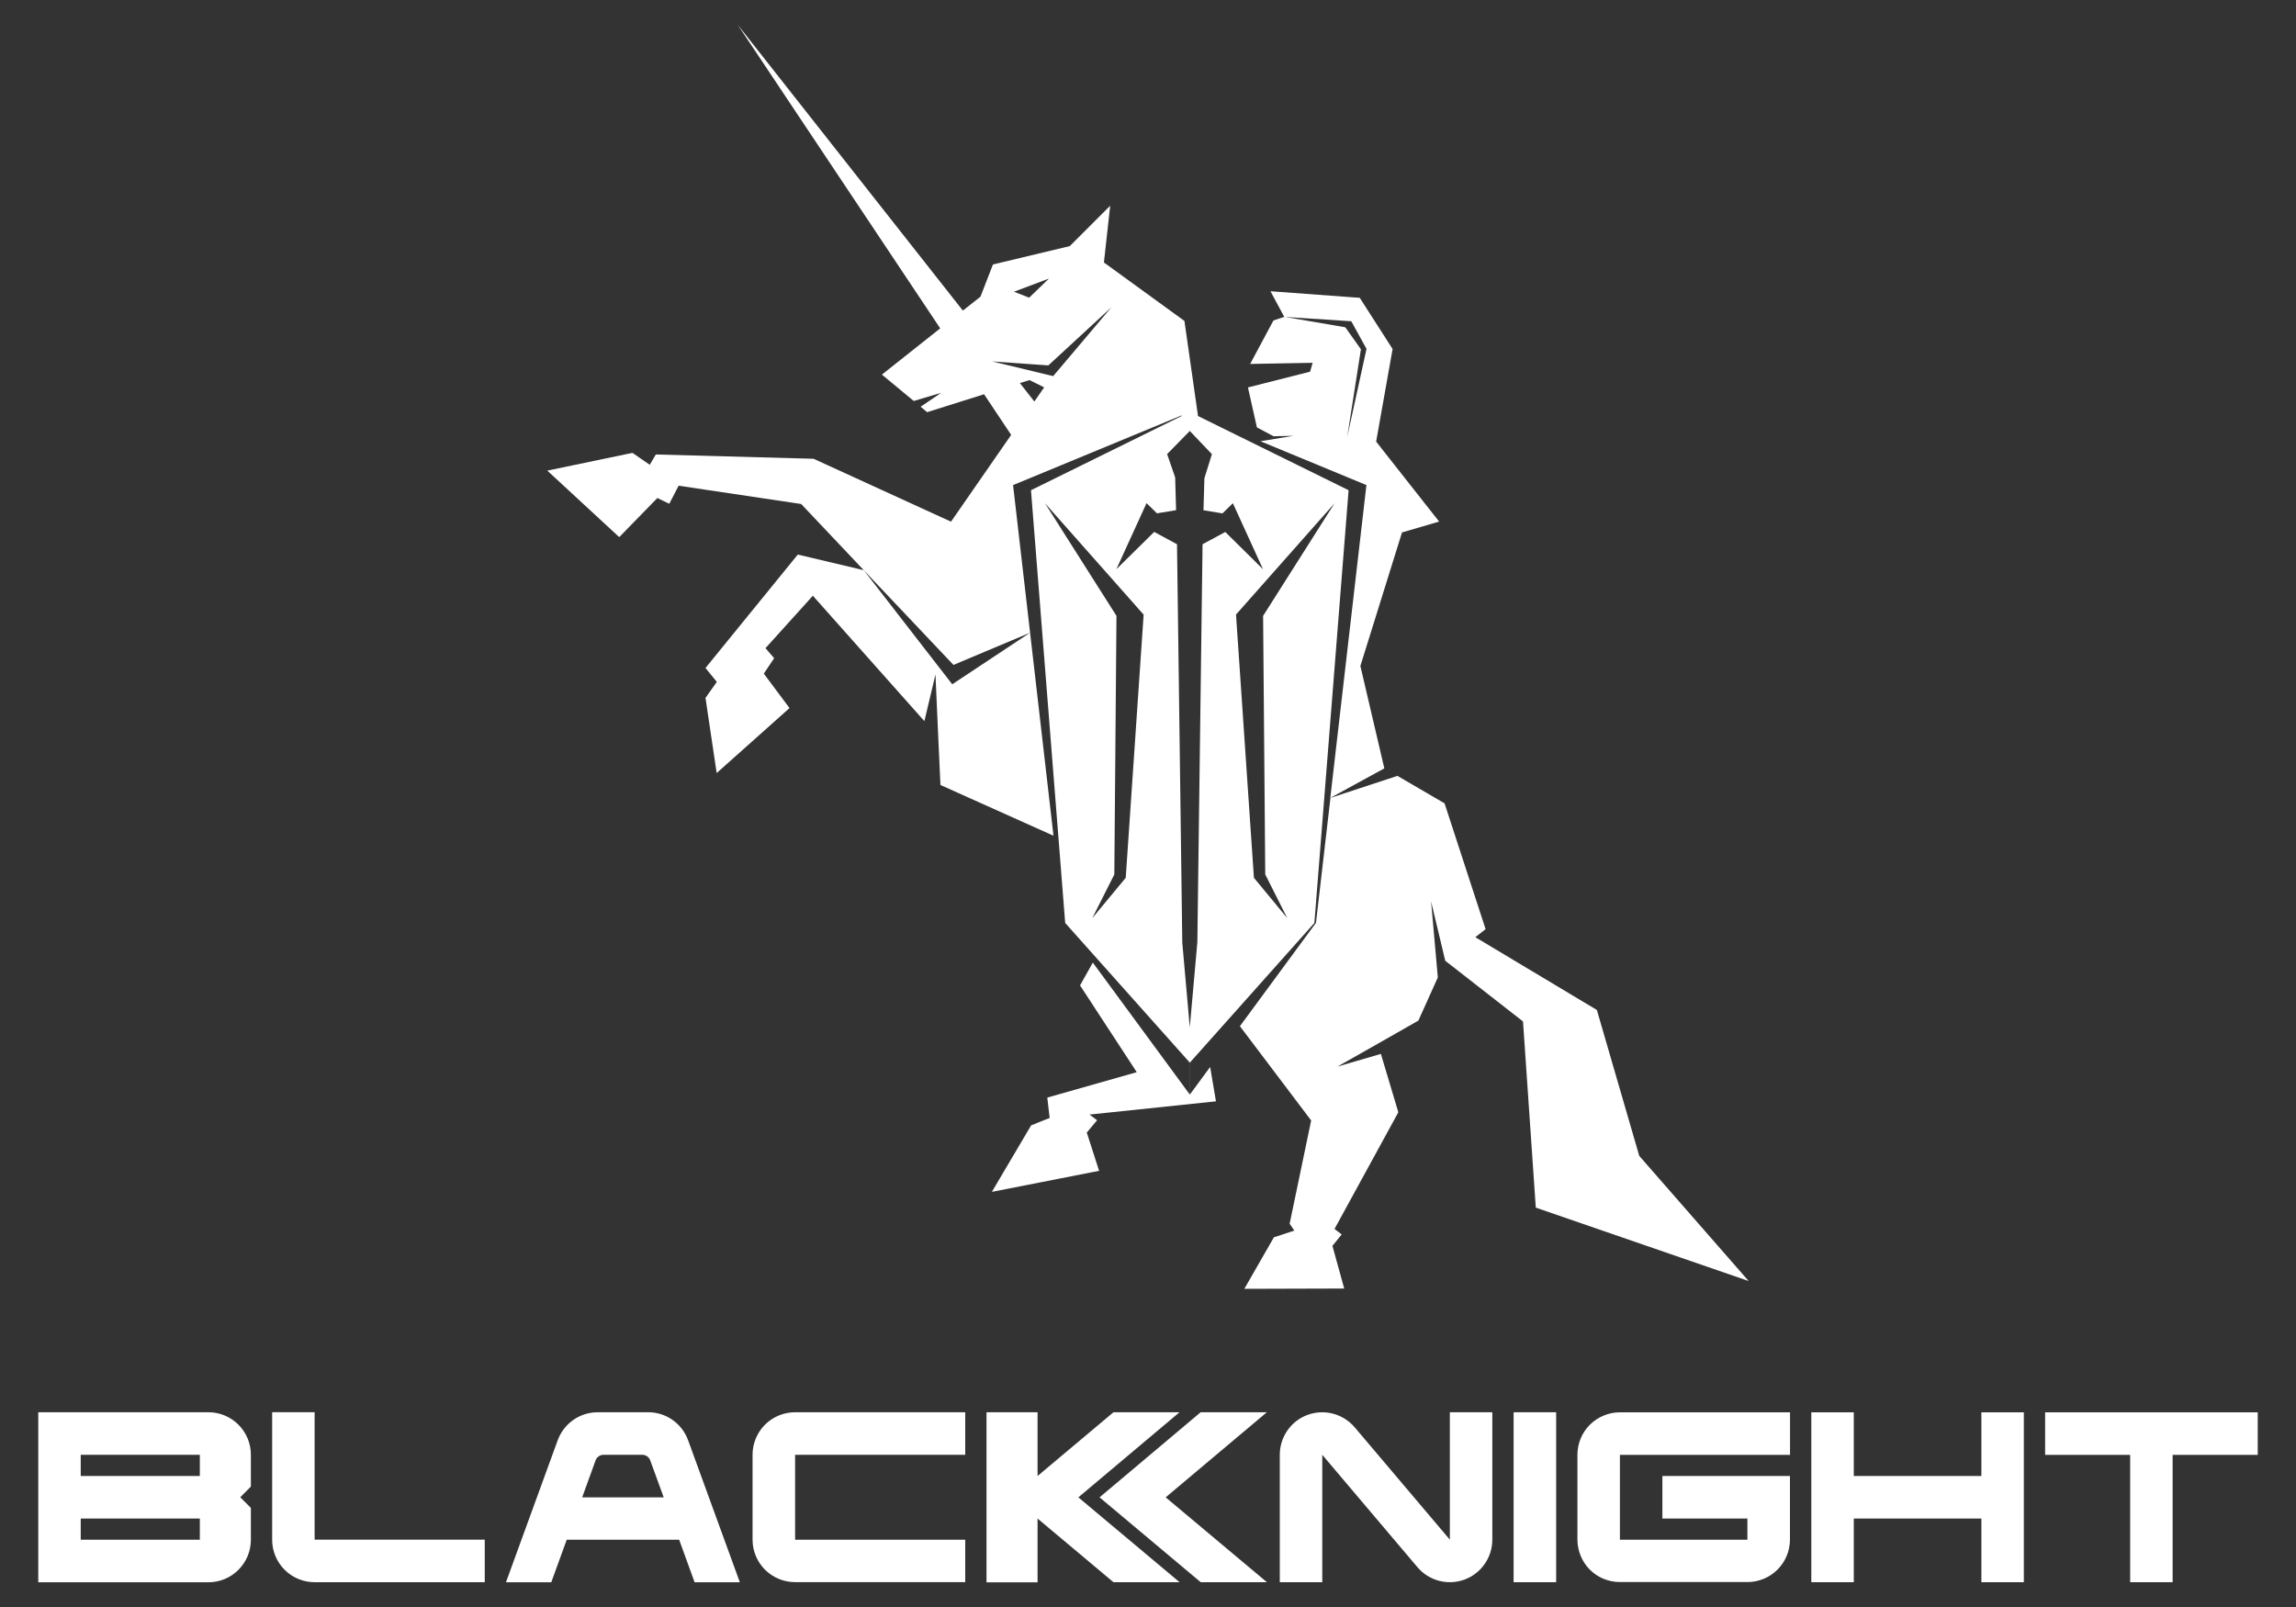 <?xml version="1.0" encoding="UTF-8"?>
<svg id="Layer_1" xmlns="http://www.w3.org/2000/svg" version="1.1" viewBox="0 0 300 210">
  <rect x="0" y="0" width="300" height="210" fill="#333333" stroke="none"/>
  <!-- Generator: Adobe Illustrator 29.4.0, SVG Export Plug-In . SVG Version: 2.1.0 Build 152)  -->
  <defs>
    <style>
      .st0 {
        fill: #fff;
        fill-rule: evenodd;
      }
    </style>
  </defs>
  <path class="st0" d="M283.88,206.76v-16.64h11.12v-5.56h-27.78v5.56h11.11v16.64h5.56ZM264.44,206.76v-22.2h-5.55v8.32h-16.67v-8.32h-5.55v22.2h5.55v-8.32h16.67v8.32h5.55ZM203.33,206.76v-22.21h-5.56v22.21h5.56ZM165.54,206.76l-13.23-11.09,13.22-11.12h-8.65l-13.21,11.12,13.22,11.09h8.64ZM154.13,206.76l-13.23-11.09,13.22-11.12h-8.63l-9.92,8.33v-8.33h-6.67v22.23h6.67v-8.34l9.92,8.32h8.64ZM26.11,192.88v-2.77h-15.56v2.77h15.56ZM26.11,201.21v-2.77h-15.56v2.77h15.56ZM5,206.77h22.23c3.06,0,5.55-2.48,5.55-5.56v-4.16l-1.39-1.39,1.39-1.4v-4.16c0-1.48-.59-2.89-1.63-3.93-1.04-1.04-2.45-1.62-3.92-1.62H5v22.22ZM35.56,201.21c0,1.48.59,2.89,1.63,3.93,1.04,1.04,2.46,1.62,3.92,1.62h22.23v-5.56h-22.23v-16.66h-5.55v16.66ZM86.72,195.67l-1.76-4.83c-.16-.44-.57-.73-1.04-.73h-5.05c-.47,0-.89.29-1.05.73l-1.75,4.83h10.65ZM66.11,206.77l6.76-18.56c.81-2.2,2.89-3.66,5.22-3.66h6.61c2.33,0,4.41,1.46,5.21,3.66l6.76,18.56h-5.91l-2.02-5.56h-14.69l-2.02,5.56h-5.91ZM126.12,206.77v-5.56h-22.23v-11.1h22.23v-5.56h-22.23c-1.48,0-2.89.59-3.93,1.62-1.04,1.04-1.63,2.46-1.63,3.93v11.1c0,1.48.59,2.89,1.63,3.93,1.05,1.04,2.46,1.62,3.93,1.62h22.23ZM172.77,206.76h-5.55v-16.65c0-2.33,1.45-4.42,3.64-5.22,2.19-.8,4.64-.14,6.15,1.63l12.43,14.68v-16.65h5.55v16.65c0,2.33-1.46,4.42-3.64,5.22-2.19.8-4.65.15-6.15-1.63l-12.43-14.68v16.65ZM233.88,201.2v-8.32h-16.67v5.56h11.11v2.77h-16.66v-11.09h22.23v-5.56h-22.23c-1.47,0-2.89.59-3.93,1.63-1.04,1.04-1.62,2.45-1.62,3.92v11.08c0,1.47.59,2.89,1.62,3.93,1.04,1.04,2.46,1.62,3.93,1.62h16.66c3.07,0,5.56-2.48,5.56-5.56Z"/>
  <path class="st0" d="M135.15,52.47l1.28-1.85-1.91-.95-1.26.39,1.89,2.41ZM137.09,36.39l-4.6,1.73,1.98.78,2.61-2.52ZM136.98,47.75l-7.34-.52,7.97,1.92,7.61-9-8.23,7.59ZM173.83,104.27l8.76-2.88,6.16,3.59,5.36,16.44-1.34,1.05,15.88,9.51,5.54,19.07,14.29,16.35-27.81-9.59-1.67-24.33-10.16-7.93-1.85-7.75.88,9.93-2.54,5.64-5.3,3.02-5.28,2.99,5.68-1.66,2.28,7.63-8.34,15.25.94.71-1.21,1.5,1.54,5.57-13.05.04,3.86-6.73,2.67-.88-.61-.9,2.81-13.49-9.31-12.32,9.94-13.51,1.89-16.33ZM164.7,57.66l4.31-.71-2.6.06-2.18-1.16-1.17-5.22,8.12-2.06.33-1.16-8.16.15,3.04-5.68,1.41-.47,8.76.57,1.99,3.61-2.52,11.51,1.79-11.46-2.04-2.87-7.98-1.37-1.8-3.34,11.67.86,4.29,6.69-2.15,12.1,8.23,10.45-4.85,1.42-5.44,17.45,3.13,13.38-7.06,3.86,4.72-40.88-13.85-5.73ZM155.46,134.25l-.98-11.06-.69-52.07-2.98-1.61-4.94,4.87,3.94-8.63,1.36,1.33,2.5-.41-.12-4.28-1.05-3.05,2.96-3.02,2.89,3.03-.98,3.15-.12,4.18,2.48.41,1.36-1.33,3.94,8.63-4.93-4.87-2.97,1.6-.68,52-.99,11.14ZM149.42,80.31l-12.88-14.55,9.34,14.72-.28,33.79-2.88,5.71,4.37-5.27,2.34-34.4ZM161.5,80.31l12.88-14.55-9.34,14.72.28,33.79,2.88,5.71-4.36-5.27-2.34-34.4ZM156.5,54.13l.02.15v.08s19.69,9.7,19.69,9.7l-4.47,56.55-16.27,18.25v4.17l2.65-3.6.76,4.49-16.53,1.73,1,.74-1.35,1.61,1.61,5-14.01,2.75,5.13-8.69,2.42-.97-.31-2.66,11.69-3.32-7.41-11.34,1.67-2.98,12.67,17.24v-4.17l-16.28-18.25-4.47-56.55,19.69-9.7v-.08s-22.03,9.11-22.03,9.11l5.28,45.82-14.77-6.63-.28-6.11-.37-8.34-1.45,6.11.04.04-14.61-16.43-6.19,6.85,1.13,1.31-1.35,2.02,3.36,4.5-9.52,8.49-1.46-9.82,1.48-2.09-1.48-1.82,12.06-14.82,8.62,2.04,11.72,12.38,10.01-4.21-10.17,6.74-11.56-14.91-8.18-8.65-16.01-2.39-1.22,2.36-1.56-.75-4.98,5.11-9.4-8.69,11.13-2.32,2.26,1.56.79-1.35,20.61.56,17.96,8.22,7.86-11.34-3.54-5.31-7.44,2.34-.85-.71,2.69-1.82-3.59,1.07-4.16-3.45,7.62-6.04L96.38,3.22l29.43,37.37,2.3-1.82,1.63-4.21,10.04-2.4,5.28-5.28-.82,7.42,10.52,7.64,1.74,12.18Z"/>
</svg>